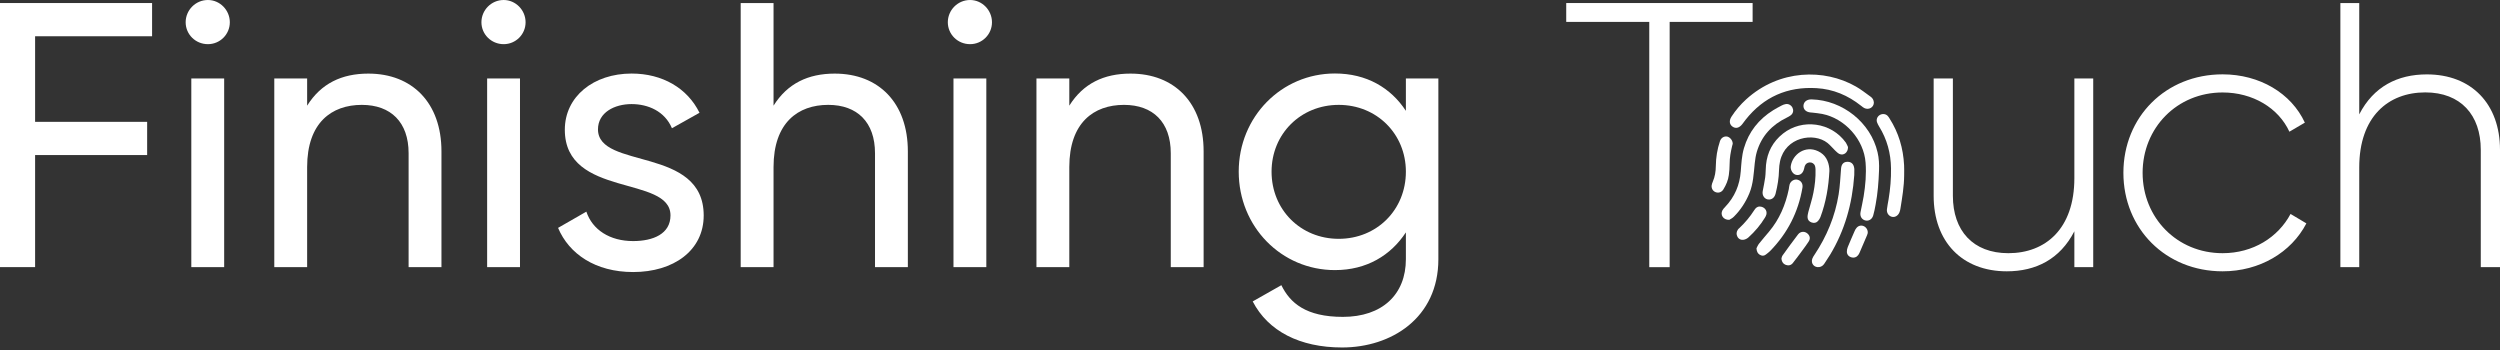 <svg width="400" height="56" viewBox="0 0 400 56" fill="none" xmlns="http://www.w3.org/2000/svg">
<rect x="0" y="0" width="400" height="56" fill="#333333" stroke="none"/>
<path d="M5.616 5.791V19.495H23.544V24.809H5.616V42.738H0V0.486H24.333V5.801H5.616V5.791Z" fill="white"/>
<path d="M29.705 3.562C29.705 1.635 31.272 0 33.268 0C35.195 0 36.772 1.625 36.772 3.562C36.772 5.499 35.205 7.066 33.268 7.066C31.272 7.066 29.705 5.489 29.705 3.562ZM30.61 12.556H35.866V42.738H30.61V12.556Z" fill="white"/>
<path d="M70.633 24.206V42.738H65.377V24.508C65.377 19.554 62.535 16.78 57.892 16.78C53.065 16.78 49.142 19.622 49.142 26.737V42.738H43.886V12.556H49.142V16.907C51.371 13.344 54.7 11.777 58.924 11.777C65.98 11.768 70.633 16.478 70.633 24.206Z" fill="white"/>
<path d="M77.028 3.562C77.028 1.625 78.604 0 80.59 0C82.517 0 84.094 1.625 84.094 3.562C84.094 5.499 82.527 7.066 80.59 7.066C78.604 7.066 77.028 5.489 77.028 3.562ZM77.942 12.556H83.198V42.738H77.942V12.556Z" fill="white"/>
<path d="M112.592 34.475C112.592 40.091 107.765 43.527 101.302 43.527C95.267 43.527 91.043 40.626 89.291 36.46L93.817 33.862C94.781 36.762 97.564 38.572 101.302 38.572C104.504 38.572 107.278 37.424 107.278 34.465C107.278 28.002 90.371 31.691 90.371 20.761C90.371 15.447 94.956 11.768 101.058 11.768C106.013 11.768 109.993 14.123 111.921 18.045L107.511 20.518C106.363 17.802 103.706 16.654 101.049 16.654C98.333 16.654 95.676 17.987 95.676 20.703C95.686 27.165 112.592 23.36 112.592 34.475Z" fill="white"/>
<path d="M145.256 24.206V42.738H140.001V24.508C140.001 19.553 137.158 16.779 132.516 16.779C127.688 16.779 123.766 19.622 123.766 26.736V42.738H118.51V0.486H123.766V16.906C125.995 13.344 129.323 11.777 133.547 11.777C140.604 11.767 145.256 16.478 145.256 24.206Z" fill="white"/>
<path d="M151.651 3.562C151.651 1.635 153.218 0 155.213 0C157.14 0 158.717 1.625 158.717 3.562C158.717 5.499 157.15 7.066 155.213 7.066C153.218 7.066 151.651 5.489 151.651 3.562ZM152.556 12.556H157.812V42.738H152.556V12.556Z" fill="white"/>
<path d="M192.579 24.206V42.738H187.323V24.508C187.323 19.554 184.481 16.78 179.838 16.78C175.01 16.78 171.088 19.622 171.088 26.737V42.738H165.832V12.556H171.088V16.907C173.317 13.344 176.645 11.777 180.87 11.777C187.936 11.768 192.579 16.478 192.579 24.206Z" fill="white"/>
<path d="M230.139 12.556V41.473C230.139 50.895 222.595 55.596 214.741 55.596C207.976 55.596 202.905 52.997 200.433 48.228L205.017 45.629C206.409 48.471 208.94 50.7 214.858 50.7C221.135 50.7 224.941 47.138 224.941 41.463V37.181C222.527 40.86 218.663 43.215 213.592 43.215C205.017 43.215 198.195 36.275 198.195 27.457C198.195 18.707 205.017 11.758 213.592 11.758C218.663 11.758 222.527 14.055 224.941 17.734V12.556H230.139ZM224.941 27.467C224.941 21.433 220.289 16.78 214.196 16.78C208.103 16.78 203.45 21.433 203.45 27.467C203.45 33.56 208.103 38.212 214.196 38.212C220.289 38.212 224.941 33.57 224.941 27.467Z" fill="white"/>
<path d="M280.429 3.504H267.144V42.747H263.883V3.504H250.597V0.486H280.419V3.504H280.429Z" fill="white"/>
<path d="M334.915 12.557V42.739H331.898V37.006C329.601 41.474 325.737 43.41 321.094 43.41C313.911 43.41 309.385 38.641 309.385 31.332V12.557H312.461V31.332C312.461 36.889 315.663 40.51 321.337 40.51C327.255 40.51 331.898 36.646 331.898 28.499V12.557H334.915Z" fill="white"/>
<path d="M339.743 27.652C339.743 18.717 346.507 11.895 355.617 11.895C361.535 11.895 366.606 14.912 368.776 19.623L366.304 21.073C364.552 17.267 360.445 14.795 355.617 14.795C348.308 14.795 342.818 20.469 342.818 27.652C342.818 34.835 348.308 40.51 355.617 40.51C360.503 40.51 364.494 37.969 366.489 34.232L369.02 35.741C366.606 40.393 361.535 43.41 355.617 43.41C346.507 43.41 339.743 36.587 339.743 27.652Z" fill="white"/>
<path d="M400 23.962V42.738H396.924V23.962C396.924 18.405 393.722 14.784 388.048 14.784C382.13 14.784 377.478 18.648 377.478 26.795V42.738H374.46V0.486H377.478V18.298C379.775 13.83 383.639 11.903 388.281 11.903C395.464 11.893 400 16.663 400 23.962Z" fill="white"/>
<path d="M299.818 16.419C299.808 17.188 299 17.646 298.28 17.286C298.095 17.198 297.939 17.052 297.774 16.926C295.681 15.261 293.316 14.259 290.639 14.103C285.987 13.831 282.191 15.505 279.291 19.164C279.106 19.388 278.95 19.631 278.765 19.865C278.278 20.478 277.724 20.624 277.208 20.264C276.702 19.914 276.624 19.3 277.042 18.658C277.704 17.636 278.483 16.721 279.378 15.904C284.692 11.066 291.905 10.969 296.937 13.84C297.764 14.307 298.513 14.911 299.292 15.466C299.623 15.69 299.798 16.02 299.818 16.419Z" fill="white"/>
<path d="M289.861 15.903C294.825 16.03 299.311 19.621 300.411 24.371C300.635 25.325 300.684 26.288 300.645 27.271C300.577 29.101 300.44 30.921 300.1 32.722C299.993 33.316 299.876 33.909 299.71 34.483C299.516 35.155 298.873 35.467 298.299 35.223C297.813 35.019 297.569 34.532 297.686 33.938C297.851 33.101 298.036 32.274 298.182 31.427C298.474 29.636 298.63 27.836 298.494 26.026C298.221 22.327 295.204 18.95 291.554 18.229C291.029 18.122 290.484 18.083 289.948 18.015C289.87 18.005 289.783 18.005 289.695 17.996C288.946 17.927 288.508 17.489 288.556 16.867C288.615 16.263 289.121 15.884 289.861 15.903Z" fill="white"/>
<path d="M276.682 35.175C275.718 35.204 275.203 34.377 275.592 33.647C275.699 33.452 275.864 33.277 276.02 33.112C277.548 31.515 278.356 29.608 278.522 27.418C278.619 26.172 278.677 24.926 279.028 23.719C279.797 21.082 281.393 19.086 283.709 17.636C284.147 17.364 284.614 17.12 285.072 16.877C285.276 16.77 285.49 16.692 285.714 16.653C286.152 16.575 286.59 16.819 286.795 17.227C286.989 17.617 286.931 18.074 286.6 18.376C286.386 18.561 286.123 18.707 285.86 18.833C283.495 19.982 281.85 21.753 281.091 24.294C280.916 24.887 280.828 25.51 280.76 26.123C280.585 27.749 280.536 29.394 279.894 30.941C279.31 32.343 278.502 33.589 277.431 34.659C277.188 34.912 276.867 35.058 276.682 35.175Z" fill="white"/>
<path d="M295.681 23.525C295.7 24.41 294.98 24.936 294.309 24.634C294.056 24.517 293.851 24.294 293.637 24.099C293.219 23.7 292.849 23.233 292.401 22.873C290.182 21.121 285.656 21.928 284.809 25.793C284.712 26.26 284.653 26.737 284.644 27.214C284.615 28.489 284.41 29.734 284.099 30.961C283.953 31.545 283.593 31.886 283.096 31.924C282.405 31.973 281.889 31.331 282.035 30.572C282.171 29.841 282.337 29.111 282.434 28.372C282.522 27.71 282.493 27.048 282.561 26.386C282.765 24.333 283.661 22.659 285.276 21.374C288.333 18.95 292.985 19.534 295.34 22.824C295.506 23.077 295.603 23.379 295.681 23.525Z" fill="white"/>
<path d="M296.684 28.012C296.362 32.645 295.155 36.879 292.81 40.772C292.518 41.249 292.206 41.716 291.895 42.184C291.7 42.475 291.447 42.67 291.097 42.729C290.299 42.855 289.705 42.184 289.958 41.415C290.036 41.181 290.182 40.967 290.318 40.763C292.284 37.813 293.618 34.602 294.182 31.107C294.406 29.735 294.455 28.333 294.571 26.951C294.63 26.289 294.951 25.91 295.545 25.89C296.177 25.861 296.576 26.212 296.674 26.893C296.684 26.951 296.693 27.019 296.693 27.078C296.684 27.419 296.684 27.779 296.684 28.012Z" fill="white"/>
<path d="M304.665 28.04C304.655 29.84 304.353 31.602 304.071 33.364C304.042 33.568 303.993 33.773 303.915 33.967C303.691 34.522 303.185 34.814 302.689 34.687C302.183 34.551 301.842 34.065 301.91 33.49C301.968 32.955 302.085 32.429 302.173 31.894C302.445 30.249 302.591 28.585 302.562 26.93C302.533 24.536 301.93 22.288 300.654 20.234C300.528 20.02 300.401 19.796 300.324 19.562C300.178 19.124 300.353 18.667 300.732 18.424C301.131 18.161 301.667 18.19 301.998 18.511C302.134 18.638 302.231 18.803 302.329 18.959C303.789 21.236 304.519 23.747 304.655 26.434C304.684 26.959 304.665 27.495 304.665 28.04Z" fill="white"/>
<path d="M292.703 27.358C292.576 29.879 292.158 32.352 291.272 34.726C291.184 34.95 291.048 35.174 290.883 35.359C290.61 35.67 290.24 35.729 289.851 35.593C289.462 35.456 289.218 35.174 289.208 34.765C289.199 34.483 289.267 34.191 289.335 33.909C289.598 32.887 289.948 31.875 290.143 30.843C290.386 29.626 290.522 28.38 290.484 27.125C290.474 26.94 290.464 26.745 290.406 26.57C290.279 26.181 289.929 25.967 289.549 25.986C289.16 26.006 288.858 26.249 288.741 26.638C288.702 26.755 288.683 26.881 288.654 26.998C288.488 27.728 288.002 28.108 287.388 27.981C286.853 27.874 286.435 27.193 286.522 26.57C286.814 24.682 288.839 23.212 290.902 24.195C292.07 24.75 292.576 25.753 292.693 26.989C292.712 27.115 292.703 27.242 292.703 27.358Z" fill="white"/>
<path d="M281.033 39.73C281.13 39.555 281.247 39.233 281.442 38.99C281.957 38.338 282.502 37.715 283.038 37.073C284.712 35.087 285.685 32.771 286.211 30.25C286.259 30.006 286.259 29.753 286.337 29.52C286.503 28.965 287.077 28.624 287.593 28.751C288.177 28.897 288.498 29.403 288.391 30.026C287.729 33.939 286.006 37.306 283.242 40.139C283.028 40.362 282.775 40.538 282.532 40.732C282.21 40.985 281.889 40.956 281.549 40.752C281.227 40.547 281.072 40.246 281.033 39.73Z" fill="white"/>
<path d="M277.237 23.008C277.217 23.096 277.178 23.232 277.139 23.369C276.916 24.303 276.74 25.237 276.74 26.201C276.74 26.804 276.692 27.408 276.614 28.001C276.507 28.838 276.176 29.598 275.738 30.308C275.475 30.736 275.008 30.912 274.56 30.766C274.112 30.629 273.82 30.211 273.859 29.705C273.879 29.481 273.967 29.267 274.054 29.053C274.395 28.255 274.521 27.447 274.531 26.571C274.55 25.218 274.755 23.875 275.193 22.59C275.378 22.035 275.864 21.762 276.351 21.85C276.828 21.967 277.237 22.473 277.237 23.008Z" fill="white"/>
<path d="M281.539 33.043C282.308 33.063 282.785 33.676 282.619 34.328C282.571 34.503 282.483 34.678 282.386 34.834C281.665 36.012 280.78 37.053 279.758 37.978C279.563 38.153 279.31 38.289 279.057 38.348C278.599 38.455 278.2 38.26 277.996 37.89C277.782 37.491 277.811 37.092 278.074 36.722C278.132 36.635 278.21 36.567 278.288 36.498C279.203 35.642 280.001 34.688 280.673 33.637C280.896 33.267 281.189 33.033 281.539 33.043Z" fill="white"/>
<path d="M285.033 41.338C285.072 41.24 285.101 41.017 285.218 40.861C286.026 39.732 286.843 38.603 287.69 37.503C288.118 36.948 288.868 36.968 289.316 37.484C289.627 37.844 289.656 38.243 289.364 38.681C289.043 39.167 288.702 39.635 288.352 40.102C287.856 40.773 287.369 41.435 286.853 42.087C286.571 42.447 286.172 42.535 285.734 42.389C285.335 42.243 285.053 41.873 285.033 41.338Z" fill="white"/>
<path d="M296.508 41.219C295.934 41.19 295.525 40.83 295.496 40.314C295.486 40.051 295.545 39.779 295.642 39.535C295.992 38.669 296.372 37.813 296.742 36.966C296.82 36.781 296.927 36.586 297.063 36.44C297.375 36.08 297.851 36.002 298.25 36.207C298.669 36.421 298.912 36.907 298.825 37.346C298.805 37.443 298.766 37.55 298.727 37.638C298.319 38.591 297.92 39.545 297.501 40.499C297.297 40.956 296.956 41.219 296.508 41.219Z" fill="white"/>
</svg>
